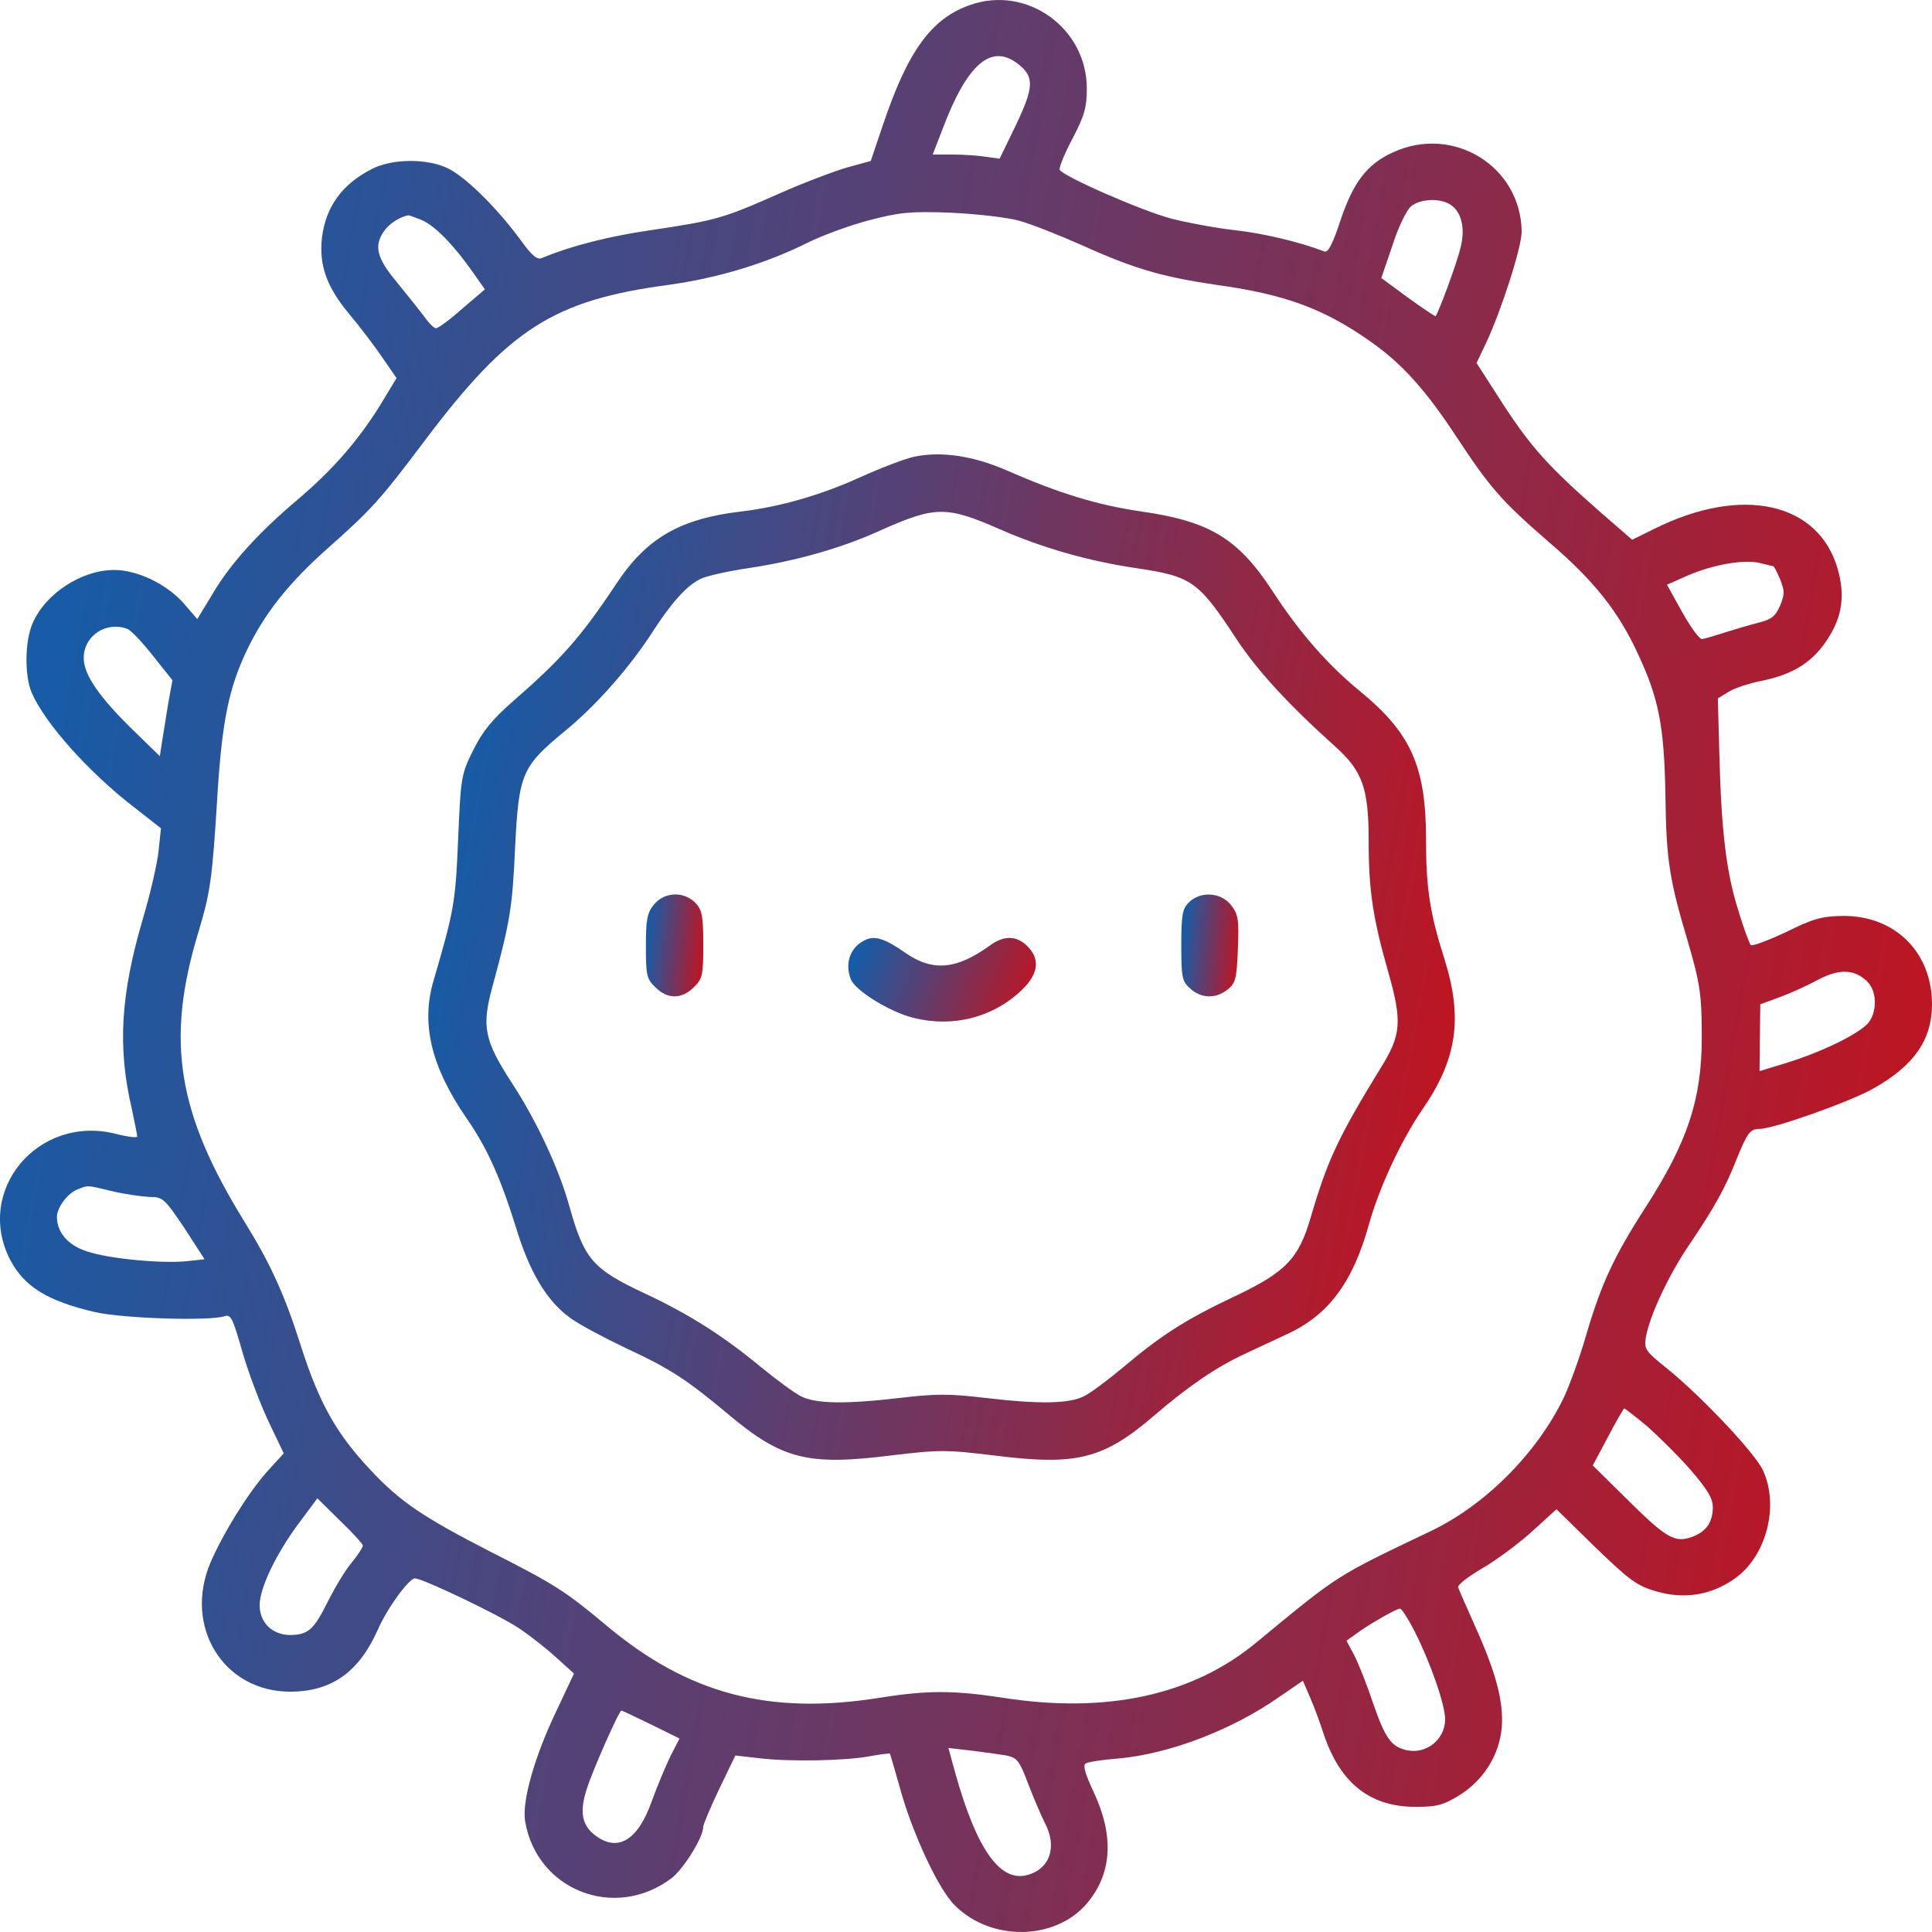 <?xml version="1.0" encoding="UTF-8"?> <svg xmlns="http://www.w3.org/2000/svg" width="51" height="51" viewBox="0 0 51 51" fill="none"> <path d="M25.61 0.131C24.581 0.49 23.965 1.347 23.309 3.292L22.986 4.249L22.37 4.418C22.027 4.518 21.199 4.827 20.533 5.126C19.069 5.774 18.867 5.824 17.201 6.073C16.091 6.233 15.101 6.482 14.304 6.811C14.183 6.871 14.031 6.741 13.718 6.302C13.102 5.475 12.315 4.697 11.851 4.458C11.316 4.179 10.367 4.179 9.822 4.458C9.034 4.857 8.6 5.455 8.499 6.272C8.418 7 8.62 7.569 9.216 8.286C9.509 8.635 9.902 9.154 10.104 9.453L10.468 9.981L10.034 10.699C9.448 11.636 8.792 12.394 7.853 13.192C6.813 14.069 6.066 14.896 5.602 15.694L5.208 16.342L4.855 15.933C4.41 15.425 3.633 15.046 3.017 15.046C2.149 15.046 1.19 15.674 0.857 16.462C0.655 16.93 0.645 17.837 0.837 18.286C1.18 19.084 2.341 20.39 3.562 21.327L4.249 21.865L4.188 22.444C4.158 22.763 3.976 23.56 3.785 24.208C3.179 26.252 3.098 27.648 3.482 29.283C3.552 29.632 3.623 29.951 3.623 30.001C3.623 30.041 3.371 30.011 3.058 29.931C1.008 29.413 -0.678 31.426 0.271 33.261C0.645 33.969 1.261 34.348 2.513 34.637C3.26 34.806 5.511 34.876 5.925 34.746C6.096 34.687 6.147 34.806 6.389 35.654C6.541 36.192 6.854 37.02 7.076 37.498L7.49 38.365L7.035 38.864C6.53 39.442 5.894 40.469 5.561 41.237C4.834 42.932 5.894 44.656 7.661 44.656C8.751 44.656 9.478 44.138 9.973 43.021C10.225 42.443 10.791 41.675 10.952 41.665C11.154 41.665 13.163 42.623 13.698 42.981C13.971 43.161 14.415 43.51 14.677 43.749L15.152 44.178L14.697 45.145C14.112 46.361 13.779 47.538 13.86 48.066C14.162 49.901 16.232 50.708 17.726 49.581C18.039 49.342 18.564 48.505 18.564 48.226C18.564 48.156 18.756 47.707 18.988 47.219L19.412 46.341L20.028 46.411C20.825 46.511 22.319 46.481 22.955 46.361C23.228 46.311 23.47 46.282 23.491 46.291C23.501 46.311 23.632 46.75 23.773 47.258C24.096 48.415 24.783 49.891 25.207 50.299C26.166 51.256 27.852 51.227 28.689 50.249C29.356 49.462 29.416 48.475 28.871 47.308C28.649 46.83 28.578 46.6 28.659 46.551C28.73 46.511 29.103 46.451 29.517 46.421C30.86 46.301 32.516 45.673 33.767 44.796L34.393 44.367L34.595 44.836C34.706 45.095 34.848 45.484 34.918 45.703C35.352 47.049 36.13 47.687 37.351 47.697C37.917 47.697 38.088 47.657 38.512 47.398C39.158 46.999 39.582 46.331 39.643 45.593C39.693 44.935 39.502 44.178 38.936 42.922C38.714 42.423 38.512 41.965 38.492 41.905C38.462 41.845 38.744 41.626 39.118 41.406C39.481 41.197 40.077 40.758 40.44 40.429L41.087 39.841L42.116 40.848C43.035 41.735 43.217 41.865 43.742 42.014C44.478 42.224 45.185 42.104 45.801 41.665C46.629 41.077 46.972 39.751 46.538 38.814C46.326 38.355 44.923 36.87 44.014 36.132C43.419 35.654 43.398 35.614 43.449 35.285C43.56 34.706 44.034 33.69 44.569 32.892C45.246 31.895 45.538 31.367 45.821 30.649C46.124 29.901 46.195 29.801 46.447 29.801C46.81 29.801 48.779 29.103 49.415 28.755C50.515 28.146 51 27.458 51 26.511C51 25.135 50.021 24.168 48.648 24.178C48.093 24.188 47.86 24.248 47.144 24.607C46.669 24.826 46.255 24.986 46.215 24.946C46.175 24.896 46.023 24.487 45.882 24.019C45.569 23.022 45.438 21.925 45.387 19.911L45.347 18.436L45.609 18.276C45.751 18.177 46.164 18.037 46.528 17.967C47.346 17.798 47.86 17.469 48.244 16.87C48.638 16.262 48.708 15.714 48.507 15.006C47.992 13.251 45.973 12.813 43.671 13.959L43.085 14.248L42.258 13.53C40.895 12.334 40.43 11.826 39.683 10.679L38.977 9.582L39.229 9.054C39.643 8.167 40.168 6.522 40.168 6.113C40.148 4.388 38.361 3.292 36.776 4.019C36.079 4.338 35.726 4.807 35.383 5.824C35.191 6.412 35.06 6.671 34.969 6.641C34.323 6.392 33.333 6.153 32.566 6.073C32.051 6.013 31.324 5.874 30.931 5.774C30.133 5.565 28.023 4.637 27.973 4.478C27.953 4.418 28.104 4.049 28.316 3.65C28.629 3.052 28.689 2.833 28.689 2.334C28.689 0.739 27.105 -0.397 25.61 0.131ZM26.872 1.686C27.306 2.025 27.296 2.295 26.822 3.292L26.388 4.189L26.035 4.139C25.843 4.109 25.439 4.079 25.156 4.079H24.621L24.884 3.401C25.53 1.686 26.166 1.138 26.872 1.686ZM38.24 5.375C38.573 5.545 38.694 6.013 38.553 6.542C38.462 6.94 37.977 8.247 37.896 8.346C37.886 8.356 37.553 8.137 37.169 7.858L36.463 7.339L36.756 6.482C36.907 6.003 37.129 5.545 37.25 5.445C37.483 5.256 37.957 5.226 38.24 5.375ZM26.893 5.824C27.226 5.914 27.973 6.213 28.558 6.472C29.921 7.09 30.678 7.309 32.102 7.519C33.919 7.768 34.949 8.147 36.19 9.024C36.998 9.592 37.624 10.28 38.431 11.507C39.33 12.873 39.633 13.222 40.885 14.308C42.086 15.335 42.722 16.143 43.237 17.259C43.792 18.446 43.933 19.174 43.964 21.028C43.984 22.713 44.075 23.251 44.559 24.866C44.872 25.943 44.923 26.242 44.923 27.379C44.923 29.024 44.549 30.14 43.449 31.855C42.611 33.151 42.268 33.889 41.874 35.235C41.702 35.833 41.42 36.611 41.258 36.94C40.541 38.395 39.189 39.741 37.765 40.419C35.241 41.626 35.373 41.536 33.162 43.36C31.476 44.756 29.204 45.245 26.469 44.816C25.166 44.617 24.48 44.617 23.228 44.816C20.29 45.285 18.16 44.716 16 42.902C14.899 41.984 14.647 41.825 12.921 40.948C11.174 40.05 10.559 39.642 9.771 38.794C8.873 37.837 8.428 37.039 7.944 35.534C7.52 34.188 7.136 33.351 6.45 32.244C4.683 29.383 4.37 27.478 5.228 24.637C5.561 23.53 5.602 23.221 5.743 20.938C5.864 19.024 6.046 18.157 6.51 17.18C6.985 16.183 7.631 15.375 8.691 14.438C9.801 13.451 10.023 13.211 11.194 11.656C13.436 8.675 14.607 7.927 17.655 7.519C18.948 7.339 20.209 6.96 21.31 6.412C21.704 6.213 22.451 5.943 22.945 5.814C23.743 5.605 24.026 5.575 25.075 5.614C25.752 5.644 26.559 5.734 26.893 5.824ZM11.124 5.804C11.477 5.953 11.982 6.472 12.477 7.18L12.8 7.638L12.204 8.147C11.881 8.436 11.568 8.665 11.507 8.665C11.457 8.665 11.306 8.516 11.184 8.336C11.053 8.167 10.73 7.758 10.468 7.439C9.943 6.811 9.862 6.482 10.145 6.093C10.276 5.904 10.538 5.734 10.771 5.684C10.781 5.674 10.942 5.734 11.124 5.804ZM46.81 14.946C46.831 14.946 46.911 15.106 46.992 15.295C47.113 15.604 47.113 15.684 46.992 15.983C46.871 16.262 46.77 16.352 46.407 16.442C46.164 16.502 45.771 16.621 45.518 16.701C45.266 16.781 45.003 16.86 44.933 16.87C44.862 16.88 44.63 16.561 44.408 16.163L44.004 15.435L44.569 15.185C45.246 14.896 46.063 14.757 46.477 14.867C46.639 14.906 46.79 14.946 46.81 14.946ZM3.361 16.601C3.451 16.631 3.754 16.95 4.037 17.309L4.552 17.957L4.441 18.565C4.39 18.904 4.31 19.363 4.279 19.572L4.219 19.961L3.512 19.273C2.614 18.396 2.21 17.808 2.21 17.369C2.21 16.781 2.805 16.392 3.361 16.601ZM49.294 25.913C49.556 26.172 49.556 26.731 49.304 27.02C49.031 27.309 48.113 27.758 47.194 28.047L46.447 28.276L46.457 27.389L46.467 26.511L46.982 26.322C47.255 26.222 47.719 26.013 47.992 25.863C48.557 25.564 48.961 25.584 49.294 25.913ZM2.967 31.446C3.3 31.526 3.744 31.586 3.946 31.596C4.299 31.596 4.34 31.636 4.865 32.413L5.4 33.241L4.946 33.291C4.289 33.361 2.876 33.231 2.29 33.032C1.796 32.872 1.503 32.533 1.503 32.124C1.503 31.875 1.786 31.496 2.048 31.396C2.331 31.287 2.27 31.277 2.967 31.446ZM43.479 37.648C43.782 37.917 44.297 38.425 44.63 38.804C45.084 39.333 45.215 39.552 45.215 39.801C45.205 40.19 45.044 40.429 44.67 40.569C44.216 40.738 43.984 40.599 42.995 39.622L42.045 38.684L42.449 37.927C42.661 37.518 42.863 37.179 42.873 37.179C42.894 37.179 43.166 37.388 43.479 37.648ZM9.579 40.798C9.579 40.848 9.448 41.047 9.286 41.247C9.115 41.446 8.842 41.905 8.661 42.264C8.287 43.021 8.136 43.151 7.671 43.161C7.187 43.161 6.854 42.832 6.854 42.373C6.854 41.915 7.298 40.997 7.903 40.19L8.378 39.552L8.974 40.14C9.307 40.459 9.579 40.758 9.579 40.798ZM37.351 43.081C37.765 43.899 38.149 45.005 38.149 45.394C38.139 45.922 37.654 46.311 37.139 46.202C36.725 46.112 36.564 45.883 36.241 44.946C36.089 44.487 35.867 43.929 35.756 43.709L35.544 43.31L35.797 43.131C36.109 42.892 36.867 42.463 36.958 42.463C36.998 42.463 37.18 42.742 37.351 43.081ZM17.191 45.524L17.938 45.893L17.706 46.341C17.585 46.59 17.353 47.139 17.201 47.558C16.838 48.584 16.303 48.904 15.707 48.445C15.354 48.176 15.293 47.817 15.495 47.209C15.657 46.7 16.343 45.155 16.404 45.155C16.424 45.155 16.777 45.324 17.191 45.524ZM26.57 46.341C26.852 46.401 26.913 46.481 27.145 47.099C27.296 47.488 27.488 47.937 27.579 48.116C27.922 48.754 27.71 49.352 27.095 49.502C26.388 49.671 25.782 48.804 25.227 46.84L25.035 46.142L25.641 46.212C25.974 46.252 26.388 46.311 26.57 46.341Z" fill="url(#paint0_linear_951_16)"></path> <path d="M24.137 12.055C23.895 12.105 23.248 12.354 22.693 12.604C21.663 13.072 20.583 13.381 19.574 13.501C17.959 13.69 17.07 14.199 16.273 15.405C15.324 16.831 14.829 17.389 13.537 18.516C13.002 18.984 12.739 19.303 12.497 19.792C12.174 20.44 12.164 20.51 12.093 22.165C12.023 23.85 11.982 24.049 11.437 25.913C11.114 27.04 11.387 28.166 12.305 29.503C12.861 30.3 13.214 31.098 13.618 32.394C13.981 33.59 14.435 34.348 15.061 34.796C15.293 34.966 15.95 35.315 16.515 35.584C17.696 36.132 18.12 36.412 19.231 37.339C20.634 38.515 21.31 38.695 23.481 38.425C24.813 38.266 24.965 38.266 26.277 38.425C28.427 38.695 29.134 38.515 30.477 37.359C31.395 36.571 32.122 36.083 32.849 35.744C33.152 35.604 33.657 35.365 33.959 35.225C35.06 34.727 35.706 33.859 36.13 32.344C36.403 31.357 36.978 30.121 37.543 29.293C38.462 27.967 38.623 26.88 38.129 25.315C37.745 24.109 37.644 23.441 37.644 22.175C37.644 20.23 37.251 19.353 35.888 18.236C35.06 17.559 34.303 16.701 33.586 15.595C32.677 14.209 31.93 13.76 30.123 13.501C28.952 13.331 27.933 13.012 26.59 12.424C25.702 12.035 24.864 11.906 24.137 12.055ZM26.368 13.96C27.499 14.458 28.71 14.807 29.982 14.996C31.456 15.216 31.628 15.325 32.647 16.881C33.212 17.728 34.01 18.595 35.231 19.692C35.968 20.35 36.13 20.799 36.13 22.215C36.13 23.501 36.241 24.238 36.645 25.654C37.018 26.96 36.988 27.319 36.463 28.166C35.343 29.991 35.05 30.599 34.606 32.115C34.283 33.231 33.949 33.58 32.556 34.238C31.294 34.836 30.638 35.255 29.639 36.102C29.255 36.422 28.801 36.761 28.629 36.85C28.225 37.06 27.448 37.07 25.994 36.9C25.076 36.79 24.692 36.79 23.773 36.9C22.31 37.07 21.522 37.06 21.128 36.85C20.957 36.761 20.482 36.412 20.069 36.073C19.079 35.255 18.181 34.687 17.03 34.148C15.647 33.5 15.425 33.251 15.031 31.845C14.758 30.858 14.173 29.602 13.517 28.595C12.78 27.459 12.709 27.1 13.002 26.033C13.466 24.328 13.527 23.949 13.597 22.374C13.698 20.41 13.769 20.241 14.93 19.283C15.768 18.595 16.646 17.588 17.252 16.641C17.716 15.924 18.12 15.465 18.483 15.286C18.635 15.206 19.221 15.076 19.766 14.996C21.017 14.807 22.219 14.468 23.248 13.999C24.682 13.361 24.975 13.351 26.368 13.96Z" fill="url(#paint1_linear_951_16)"></path> <path d="M17.262 23.879C17.08 24.098 17.05 24.288 17.05 24.986C17.05 25.743 17.07 25.843 17.302 26.062C17.615 26.381 17.999 26.381 18.312 26.062C18.544 25.843 18.564 25.743 18.564 24.936C18.564 24.188 18.534 24.019 18.362 23.839C18.059 23.52 17.534 23.54 17.262 23.879Z" fill="url(#paint2_linear_951_16)"></path> <path d="M31.385 23.819C31.213 23.988 31.183 24.148 31.183 24.946C31.183 25.793 31.203 25.903 31.415 26.092C31.708 26.361 32.092 26.371 32.405 26.122C32.617 25.953 32.647 25.833 32.677 25.045C32.708 24.268 32.687 24.138 32.495 23.889C32.223 23.55 31.688 23.52 31.385 23.819Z" fill="url(#paint3_linear_951_16)"></path> <path d="M22.905 24.787C22.471 24.946 22.279 25.395 22.461 25.853C22.582 26.152 23.48 26.711 24.116 26.87C25.156 27.13 26.216 26.86 26.974 26.133C27.387 25.734 27.458 25.365 27.175 25.036C26.883 24.697 26.529 24.667 26.136 24.956C25.237 25.604 24.611 25.654 23.874 25.136C23.41 24.807 23.127 24.707 22.905 24.787Z" fill="url(#paint4_linear_951_16)"></path> <defs> <linearGradient id="paint0_linear_951_16" x1="0.53" y1="23.628" x2="50.351" y2="32.4" gradientUnits="userSpaceOnUse"> <stop stop-color="#185BA6"></stop> <stop offset="1" stop-color="#BE1522"></stop> </linearGradient> <linearGradient id="paint1_linear_951_16" x1="11.588" y1="24.291" x2="38.025" y2="29.043" gradientUnits="userSpaceOnUse"> <stop stop-color="#185BA6"></stop> <stop offset="1" stop-color="#BE1522"></stop> </linearGradient> <linearGradient id="paint2_linear_951_16" x1="17.066" y1="24.858" x2="18.576" y2="25.008" gradientUnits="userSpaceOnUse"> <stop stop-color="#185BA6"></stop> <stop offset="1" stop-color="#BE1522"></stop> </linearGradient> <linearGradient id="paint3_linear_951_16" x1="31.199" y1="24.859" x2="32.7" y2="25.007" gradientUnits="userSpaceOnUse"> <stop stop-color="#185BA6"></stop> <stop offset="1" stop-color="#BE1522"></stop> </linearGradient> <linearGradient id="paint4_linear_951_16" x1="22.444" y1="25.782" x2="26.759" y2="27.486" gradientUnits="userSpaceOnUse"> <stop stop-color="#185BA6"></stop> <stop offset="1" stop-color="#BE1522"></stop> </linearGradient> </defs> </svg> 